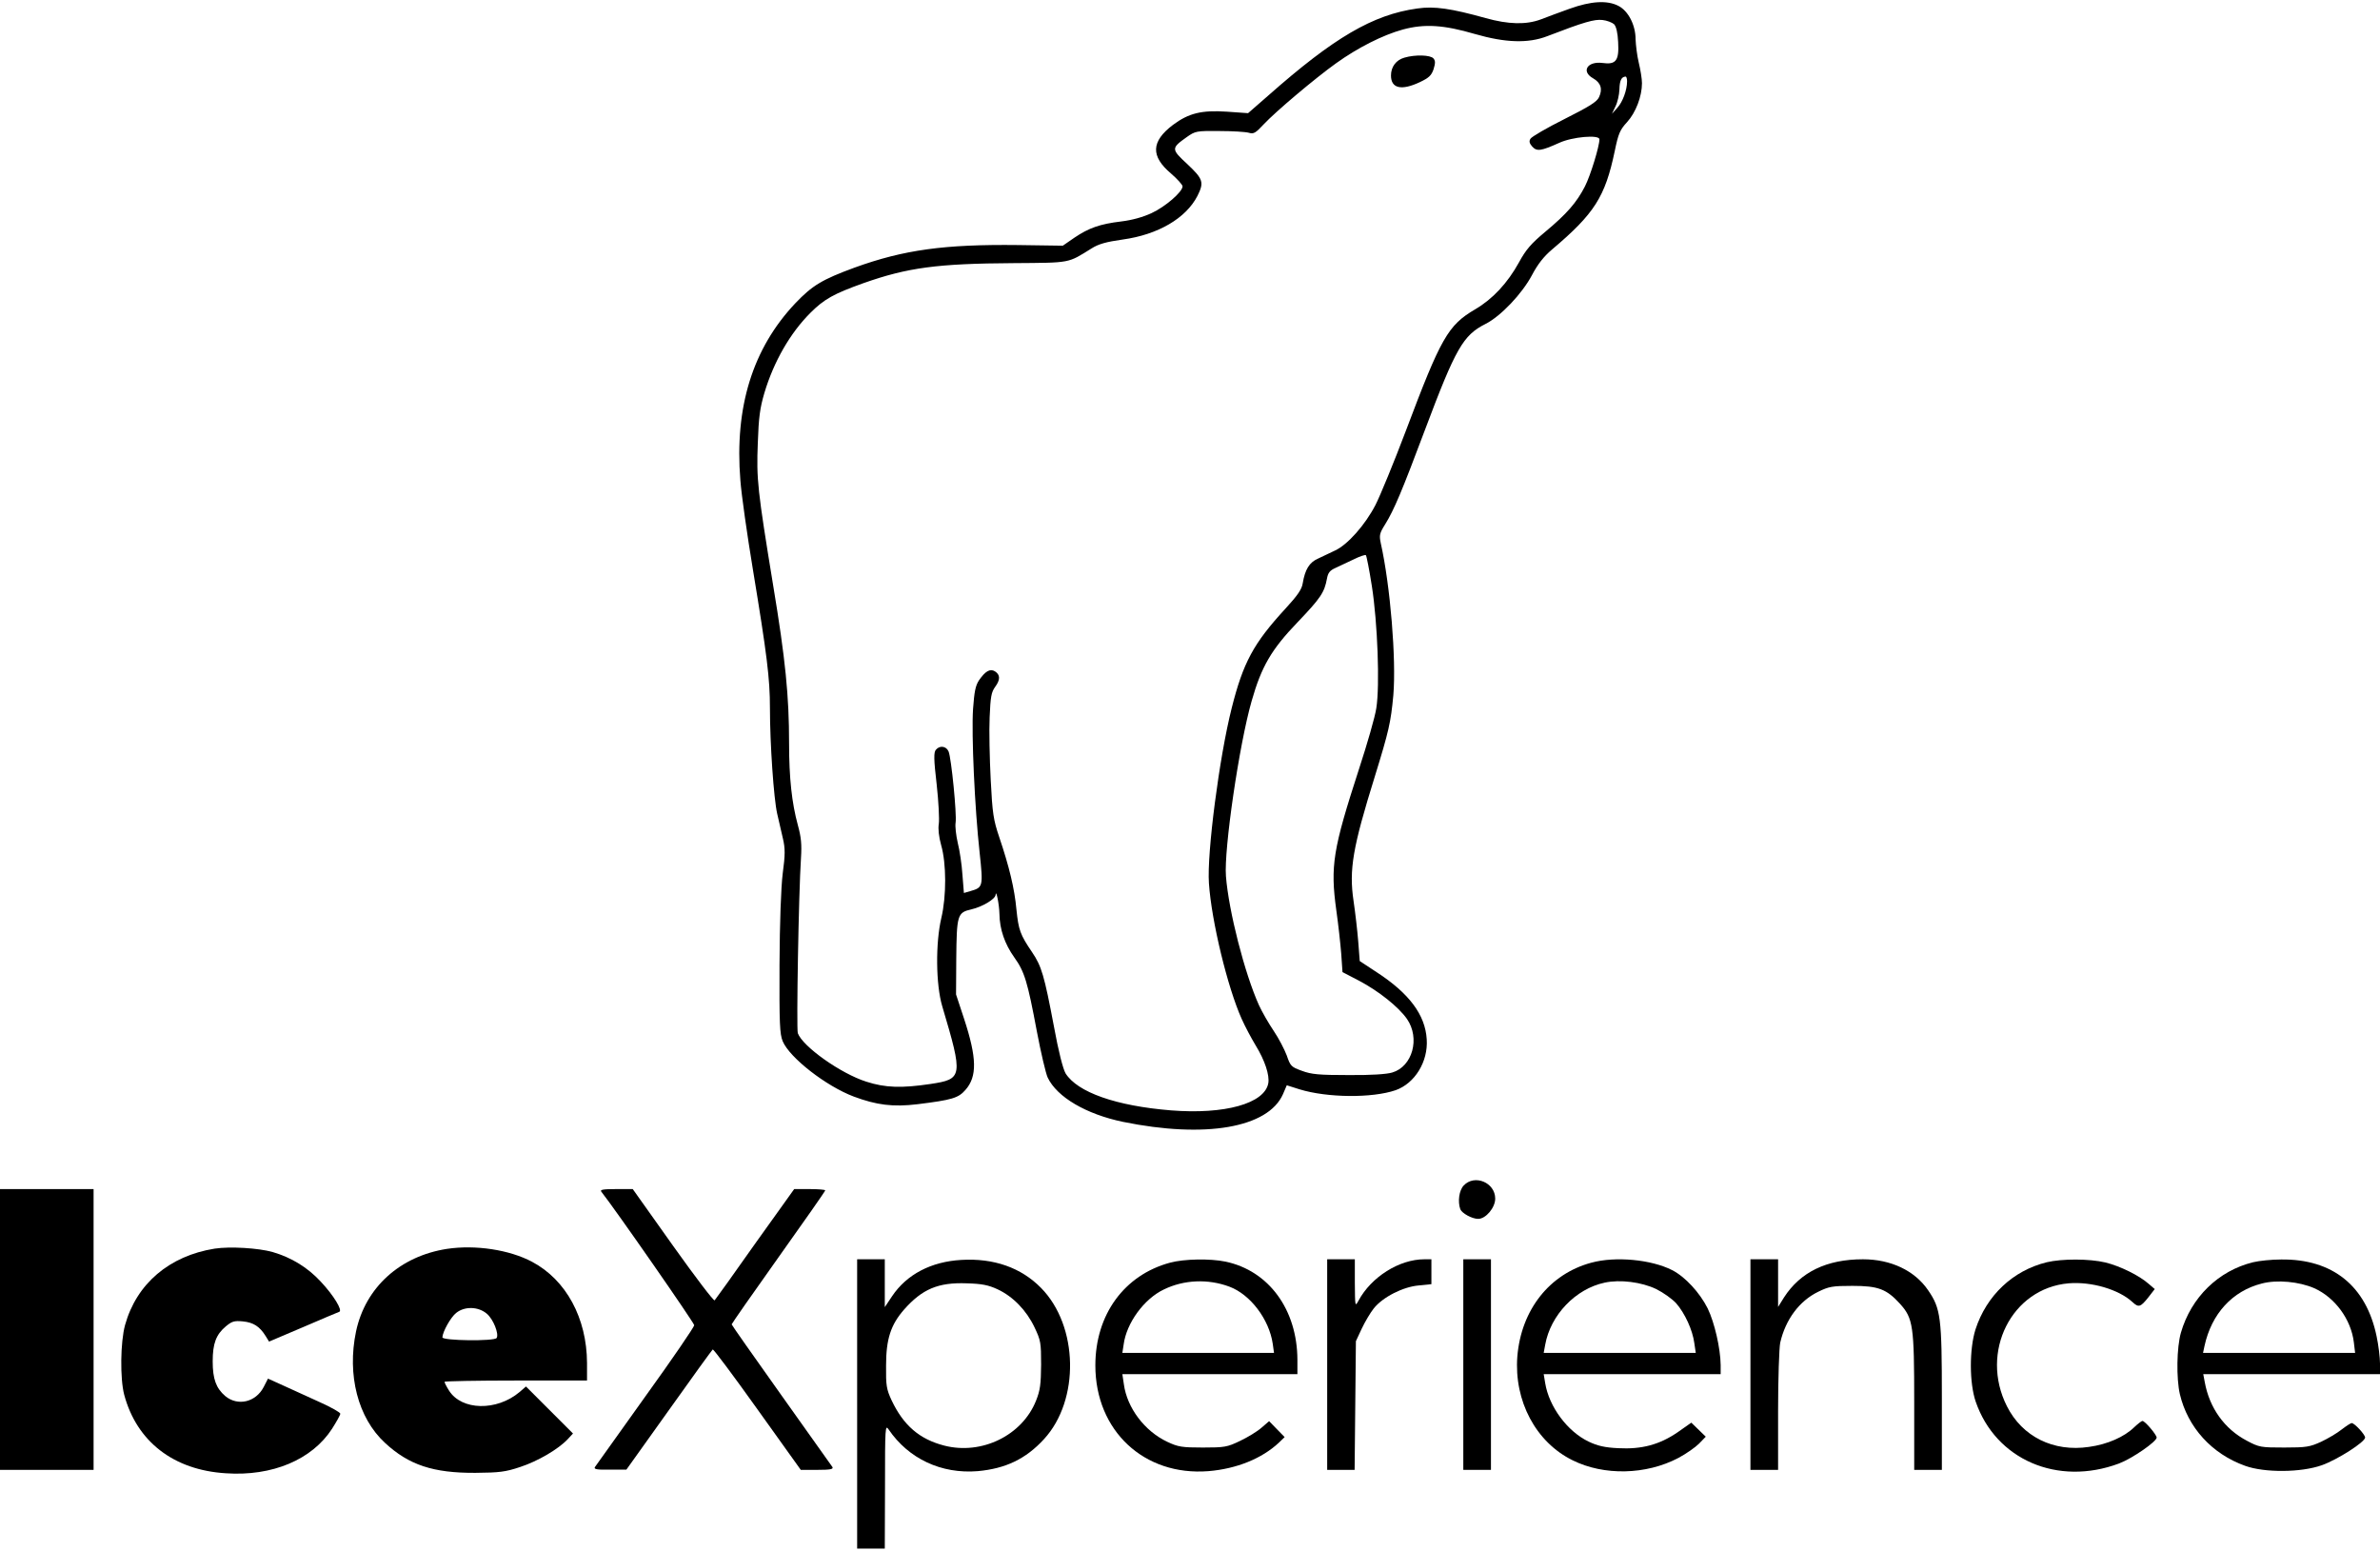 <?xml version="1.0" standalone="no"?>
<!DOCTYPE svg PUBLIC "-//W3C//DTD SVG 20010904//EN"
 "http://www.w3.org/TR/2001/REC-SVG-20010904/DTD/svg10.dtd">
<svg version="1.0" xmlns="http://www.w3.org/2000/svg"
 width="1119pt" height="729pt" viewBox="0 0 1119 729"
 preserveAspectRatio="xMidYMid meet">

<g transform="translate(0,729) scale(0.1,-0.1)"
fill="#000000" stroke="none">
<path d="M7380 7249 c-47 -17 -107 -39 -135 -50 -69 -26 -153 -24 -260 6 -162
45 -241 57 -322 45 -208 -29 -391 -136 -701 -410 l-94 -82 -99 7 c-120 8 -180
-7 -254 -62 -103 -78 -106 -147 -9 -229 30 -26 54 -53 54 -60 0 -26 -81 -96
-146 -126 -41 -19 -92 -33 -142 -39 -101 -12 -153 -31 -220 -76 l-55 -38 -211
3 c-345 4 -536 -22 -768 -106 -152 -56 -198 -83 -279 -168 -200 -212 -286
-487 -258 -832 5 -68 32 -257 59 -420 66 -400 80 -512 80 -650 0 -168 18 -427
34 -497 8 -33 20 -86 27 -117 11 -47 11 -76 -1 -165 -8 -66 -14 -231 -15 -428
-1 -279 1 -325 15 -360 33 -78 204 -211 334 -260 107 -40 185 -50 300 -36 162
20 192 29 225 67 56 63 54 151 -6 334 l-38 115 1 165 c2 209 5 220 71 235 52
12 112 48 114 68 2 29 17 -43 18 -89 1 -73 25 -142 70 -205 48 -67 62 -113
106 -348 19 -100 42 -198 51 -217 44 -92 181 -172 354 -208 387 -79 682 -28
752 130 l18 42 60 -19 c130 -40 342 -42 452 -4 90 32 153 134 146 239 -7 115
-82 216 -236 316 l-79 52 -7 91 c-4 51 -14 137 -22 191 -22 148 -4 252 100
586 66 214 75 253 87 382 14 169 -14 513 -59 714 -8 38 -6 47 21 90 41 66 79
156 187 444 144 383 179 444 284 497 72 36 173 143 219 230 27 51 55 87 94
120 200 169 250 248 295 463 17 82 24 99 58 136 41 45 70 121 70 183 0 20 -7
63 -15 96 -8 33 -14 83 -15 110 0 67 -34 133 -80 157 -53 28 -130 23 -230 -13z
m209 -73 c10 -11 17 -40 19 -84 5 -87 -10 -107 -74 -98 -71 9 -101 -40 -44
-72 37 -21 46 -51 28 -89 -10 -22 -46 -44 -163 -103 -82 -41 -154 -83 -159
-92 -8 -12 -5 -22 8 -37 22 -24 41 -21 126 17 62 29 190 40 190 17 0 -33 -42
-170 -68 -221 -39 -76 -85 -129 -187 -214 -66 -55 -91 -84 -123 -143 -54 -98
-124 -173 -206 -221 -128 -75 -161 -133 -326 -571 -56 -148 -121 -306 -143
-349 -48 -93 -131 -187 -190 -214 -23 -11 -59 -28 -80 -38 -41 -18 -61 -51
-72 -116 -4 -28 -24 -57 -81 -119 -151 -164 -199 -254 -253 -468 -58 -229
-117 -683 -107 -823 12 -179 88 -491 154 -638 16 -36 46 -92 66 -125 43 -70
66 -140 59 -178 -18 -95 -205 -147 -457 -127 -259 21 -440 85 -496 174 -12 21
-33 101 -55 222 -45 238 -58 282 -102 347 -57 84 -64 105 -74 201 -9 99 -34
202 -81 341 -27 80 -32 110 -40 270 -5 99 -8 231 -5 293 4 97 8 118 26 143 25
34 24 57 -1 73 -23 14 -45 1 -75 -42 -17 -26 -22 -54 -28 -135 -8 -119 8 -468
31 -676 17 -159 16 -163 -43 -180 l-31 -9 -7 87 c-3 47 -13 114 -22 149 -8 35
-13 78 -10 95 6 39 -20 303 -33 334 -11 26 -42 30 -60 8 -10 -12 -10 -44 4
-163 9 -81 13 -164 10 -185 -4 -23 0 -60 11 -100 25 -87 25 -240 1 -342 -28
-118 -26 -314 4 -415 99 -333 97 -343 -56 -366 -135 -20 -211 -18 -301 11
-120 38 -299 165 -322 228 -7 21 4 659 15 824 4 64 1 97 -15 155 -28 103 -41
220 -41 383 0 223 -17 395 -75 744 -73 446 -79 498 -72 669 4 119 10 164 31
235 44 147 121 281 216 376 65 65 110 90 250 140 207 73 347 92 706 94 272 2
253 -1 366 69 33 21 69 31 147 42 166 23 297 100 351 205 32 64 27 79 -47 149
-77 71 -77 75 -4 127 41 29 46 30 154 29 62 0 124 -4 138 -8 23 -7 32 -2 70
39 56 60 241 216 340 287 103 74 220 133 314 159 103 28 193 22 340 -21 142
-41 250 -45 340 -10 174 67 221 80 259 76 21 -2 46 -12 55 -20z m61 -268 c0
-42 -21 -98 -46 -125 l-25 -28 16 34 c10 19 18 55 19 80 1 42 9 60 29 61 4 0
7 -10 7 -22z m-1200 -2373 c27 -172 38 -468 21 -574 -6 -41 -43 -169 -81 -285
-123 -379 -136 -456 -107 -666 9 -63 19 -154 23 -203 l6 -87 77 -40 c93 -49
186 -123 226 -180 63 -91 26 -224 -69 -252 -26 -8 -101 -13 -206 -12 -137 0
-174 3 -219 20 -50 18 -54 22 -71 72 -11 29 -38 81 -61 115 -23 34 -55 89 -70
122 -67 149 -142 441 -155 606 -10 124 62 619 121 824 46 161 92 241 216 370
109 114 126 140 138 205 5 27 13 38 40 50 18 8 56 26 85 40 28 14 54 23 58 20
3 -3 16 -68 28 -145z"/>
<path d="M6603 7019 c-39 -11 -63 -43 -63 -84 0 -61 49 -72 136 -31 42 20 54
31 64 60 9 29 9 40 0 51 -14 17 -86 19 -137 4z"/>
<path d="M6882 1717 c-22 -23 -29 -76 -16 -112 8 -19 55 -45 84 -45 36 0 80
53 80 95 0 76 -97 116 -148 62z"/>
<path d="M0 1040 l0 -660 220 0 220 0 0 660 0 660 -220 0 -220 0 0 -660z"/>
<path d="M2827 1688 c63 -79 437 -617 437 -628 0 -8 -103 -159 -230 -335 -126
-176 -233 -326 -237 -332 -6 -10 10 -13 70 -12 l78 0 200 280 c110 155 203
283 206 285 4 2 98 -124 210 -281 l204 -285 78 0 c60 0 76 3 71 13 -4 6 -113
159 -241 339 -128 180 -233 329 -233 332 0 3 99 145 220 315 121 170 220 311
220 315 0 3 -33 6 -73 6 l-73 0 -184 -257 c-100 -142 -186 -262 -190 -266 -4
-5 -92 111 -196 257 l-189 266 -79 0 c-61 0 -76 -3 -69 -12z"/>
<path d="M1009 1420 c-213 -34 -367 -165 -421 -359 -22 -80 -24 -252 -4 -328
59 -220 232 -354 478 -369 218 -15 405 64 499 209 21 33 39 65 39 71 0 6 -44
31 -98 55 -53 24 -130 59 -169 77 l-73 33 -20 -39 c-37 -72 -122 -92 -181 -43
-43 37 -59 80 -59 163 0 84 16 126 61 164 29 24 39 28 81 24 50 -5 79 -24 107
-69 l16 -26 160 68 c88 38 164 70 170 72 17 6 -26 77 -87 142 -61 66 -137 113
-226 139 -67 19 -201 27 -273 16z"/>
<path d="M2102 1419 c-221 -34 -384 -181 -428 -388 -43 -205 9 -407 136 -524
112 -104 227 -142 425 -141 112 1 141 4 212 28 82 27 178 83 223 131 l24 26
-110 110 -111 111 -30 -26 c-108 -91 -273 -87 -332 7 -12 19 -21 37 -21 41 0
3 151 6 335 6 l335 0 0 83 c-1 210 -98 390 -258 475 -107 57 -267 81 -400 61z
m187 -305 c30 -25 58 -95 46 -114 -10 -16 -255 -13 -255 3 1 26 39 95 65 115
40 32 104 30 144 -4z"/>
<path d="M4030 690 l0 -680 65 0 65 0 1 293 c0 278 1 291 17 267 94 -138 248
-210 419 -196 131 12 226 57 312 151 168 183 162 531 -14 710 -94 96 -223 141
-375 132 -142 -8 -257 -68 -326 -171 l-34 -51 0 113 0 112 -65 0 -65 0 0 -680z
m660 539 c73 -34 136 -99 174 -179 29 -61 31 -72 31 -175 -1 -92 -4 -120 -24
-170 -65 -163 -255 -256 -431 -211 -117 30 -192 95 -248 213 -24 52 -27 69
-26 163 0 125 22 192 85 264 85 96 160 128 294 123 71 -2 102 -8 145 -28z"/>
<path d="M5501 1354 c-215 -58 -351 -244 -351 -483 0 -307 229 -521 532 -497
132 11 251 59 331 134 l27 26 -37 38 -36 37 -36 -31 c-19 -17 -65 -45 -101
-62 -60 -29 -73 -31 -175 -31 -98 0 -116 3 -167 27 -106 50 -189 159 -204 271
l-7 47 412 0 411 0 0 68 c-1 235 -134 418 -338 461 -72 15 -195 13 -261 -5z
m280 -113 c98 -37 186 -153 203 -268 l6 -43 -356 0 -357 0 6 39 c13 101 96
215 189 259 94 46 208 51 309 13z"/>
<path d="M6240 875 l0 -495 64 0 65 0 3 303 3 302 27 58 c15 32 41 76 57 96
42 53 138 102 212 108 l59 6 0 58 0 59 -33 0 c-118 0 -250 -83 -310 -195 -16
-29 -16 -27 -17 83 l0 112 -65 0 -65 0 0 -495z"/>
<path d="M6880 875 l0 -495 65 0 65 0 0 495 0 495 -65 0 -65 0 0 -495z"/>
<path d="M7482 1354 c-197 -53 -330 -222 -348 -441 -16 -209 87 -403 260 -488
147 -73 345 -69 497 11 36 19 80 50 97 67 l32 33 -34 33 -34 33 -64 -45 c-86
-59 -170 -81 -280 -75 -63 3 -97 11 -139 31 -100 48 -186 164 -204 275 l-7 42
416 0 416 0 0 43 c-1 79 -29 200 -61 266 -37 74 -106 149 -167 180 -98 50
-267 66 -380 35z m305 -124 c34 -17 76 -47 94 -67 41 -47 77 -126 85 -186 l7
-47 -358 0 -357 0 7 38 c25 140 143 263 279 292 73 16 174 3 243 -30z"/>
<path d="M8230 875 l0 -495 65 0 65 0 0 278 c0 152 5 296 10 320 25 109 90
196 178 239 51 25 67 28 162 28 121 0 160 -15 223 -84 62 -69 67 -103 67 -463
l0 -318 65 0 65 0 0 338 c0 379 -5 420 -65 507 -63 92 -175 145 -306 145 -171
0 -294 -60 -371 -179 l-28 -45 0 112 0 112 -65 0 -65 0 0 -495z"/>
<path d="M9623 1356 c-159 -39 -283 -156 -335 -316 -29 -93 -29 -251 1 -339
94 -273 385 -399 674 -291 63 24 177 103 177 122 -1 14 -55 78 -67 78 -4 0
-21 -13 -38 -29 -47 -46 -126 -81 -213 -93 -167 -25 -314 48 -386 191 -129
255 22 555 290 578 108 9 236 -29 300 -88 29 -27 38 -24 74 21 l31 40 -28 24
c-45 40 -135 84 -204 101 -76 18 -204 18 -276 1z"/>
<path d="M10593 1356 c-163 -40 -291 -165 -339 -331 -20 -69 -22 -215 -5 -289
37 -156 150 -281 307 -337 91 -33 263 -32 361 3 73 26 203 109 203 130 0 14
-50 68 -63 68 -5 0 -26 -14 -47 -30 -21 -17 -65 -43 -97 -58 -53 -24 -69 -27
-173 -27 -110 0 -118 1 -176 32 -105 55 -176 154 -198 276 l-7 37 416 0 415 0
0 50 c0 28 -7 86 -16 128 -49 237 -207 364 -449 361 -44 0 -103 -6 -132 -13z
m288 -122 c98 -44 173 -147 186 -254 l6 -50 -357 0 -358 0 7 33 c33 151 131
258 269 293 72 19 176 9 247 -22z"/>
</g>
</svg>
